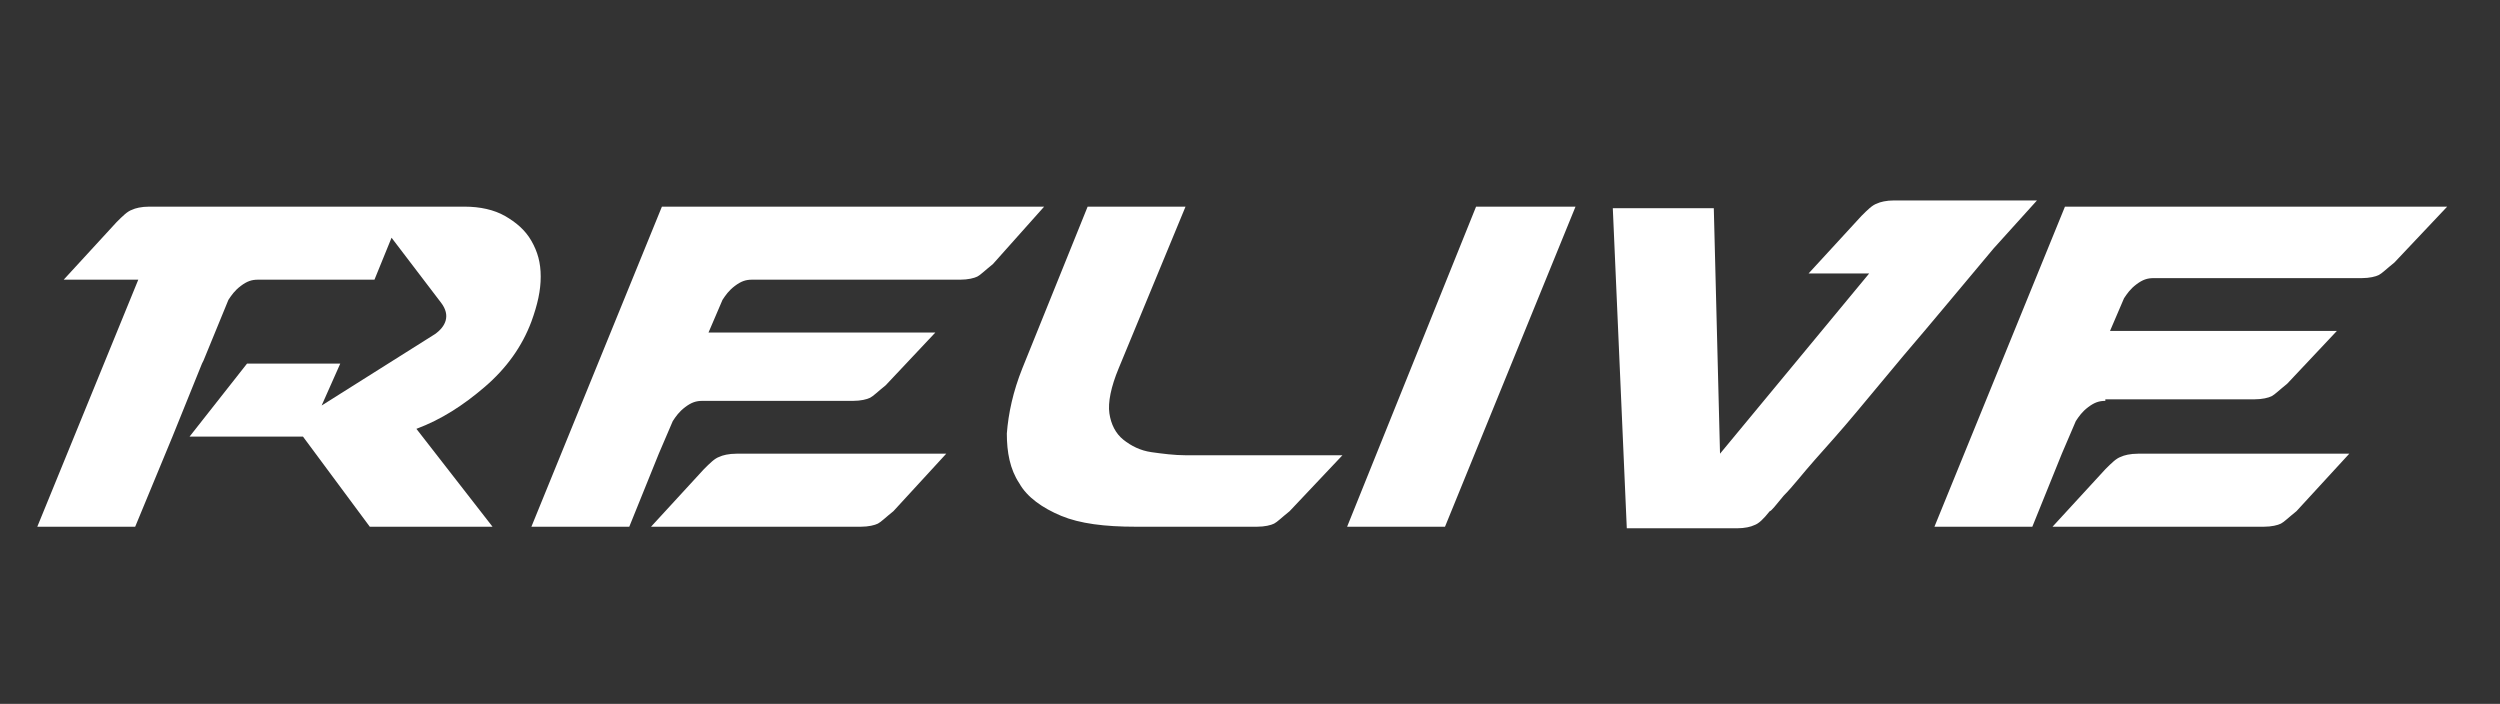 <?xml version="1.0" encoding="utf-8"?>
<!-- Generator: Adobe Illustrator 27.7.0, SVG Export Plug-In . SVG Version: 6.00 Build 0)  -->
<svg version="1.1" id="Livello_1" xmlns="http://www.w3.org/2000/svg" xmlns:xlink="http://www.w3.org/1999/xlink" x="0px" y="0px"
	 viewBox="0 0 160.9 45.3" style="enable-background:new 0 0 160.9 45.3;" xml:space="preserve">
<rect x="0" y="0" width="160.9" height="45.3" fill="#333333" stroke="none"/>
<style type="text/css">
	.st0{fill:#FFFFFF;}
</style>
<g>
	<path class="st0" d="M60.9,29.2l-3.4,3.7c-0.5,0.4-0.8,0.7-1,0.8c-0.2,0.1-0.6,0.2-1.1,0.2H41.9l3.4-3.7c0.4-0.4,0.7-0.7,1-0.8
		c0.2-0.1,0.6-0.2,1.1-0.2H60.9z M45.2,25.8c-0.4,0-0.7,0.1-1.1,0.4c-0.4,0.3-0.6,0.6-0.8,0.9l-0.9,2.1l-1.9,4.7h-2.4h-3.9l8.4-20.6
		h24.6L63.9,17c-0.5,0.4-0.8,0.7-1,0.8c-0.2,0.1-0.6,0.2-1.1,0.2H48.4c-0.4,0-0.7,0.1-1.1,0.4c-0.4,0.3-0.6,0.6-0.8,0.9l-0.9,2.1
		h14.6l-3.2,3.4c-0.5,0.4-0.8,0.7-1,0.8c-0.2,0.1-0.6,0.2-1.1,0.2H45.2z M73.1,33.9c-2,0-3.6-0.2-4.8-0.7c-1.2-0.5-2.2-1.2-2.7-2.1
		c-0.6-0.9-0.8-2-0.8-3.2c0.1-1.3,0.4-2.7,1-4.2L70,13.3h6.3L72,23.7c-0.5,1.2-0.7,2.2-0.6,2.9c0.1,0.7,0.4,1.3,0.9,1.7
		c0.5,0.4,1.1,0.7,1.8,0.8c0.7,0.1,1.5,0.2,2.2,0.2h10.1l-3.4,3.6c-0.5,0.4-0.8,0.7-1,0.8c-0.2,0.1-0.6,0.2-1.1,0.2H73.1z
		 M101.4,13.3L93,33.9h-6.3L95,13.3H101.4z M151.2,29.2l-3.4,3.7c-0.5,0.4-0.8,0.7-1,0.8c-0.2,0.1-0.6,0.2-1.1,0.2h-13.6l3.4-3.7
		c0.4-0.4,0.7-0.7,1-0.8c0.2-0.1,0.6-0.2,1.1-0.2H151.2z M131.1,12.9l-2.8,3.1c-2.1,2.5-4,4.8-5.8,6.9c-1,1.2-2,2.4-3,3.6
		c-1,1.2-1.9,2.2-2.7,3.1c-0.8,0.9-1.4,1.7-2,2.3c-0.5,0.6-0.8,1-0.9,1c-0.4,0.5-0.7,0.8-1,0.9c-0.2,0.1-0.6,0.2-1.1,0.2h-7.1
		l-0.9-20.6h6.5l0.4,15.8l9.6-11.6h-3.9l3.4-3.7c0.4-0.4,0.7-0.7,1-0.8c0.2-0.1,0.6-0.2,1.1-0.2H131.1z M135.5,25.8
		c-0.4,0-0.7,0.1-1.1,0.4c-0.4,0.3-0.6,0.6-0.8,0.9l-0.9,2.1l-1.9,4.7h-2.4h-3.9l8.4-20.6h24.6l-3.4,3.6c-0.5,0.4-0.8,0.7-1,0.8
		c-0.2,0.1-0.6,0.2-1.1,0.2h-13.4c-0.4,0-0.7,0.1-1.1,0.4c-0.4,0.3-0.6,0.6-0.8,0.9l-0.9,2.1h14.6l-3.2,3.4c-0.5,0.4-0.8,0.7-1,0.8
		c-0.2,0.1-0.6,0.2-1.1,0.2H135.5z"/>
	<path class="st0" d="M20.3,23.4l1.5,0h0.1l-1.2,2.7l7.3-4.6c0.7-0.5,1-1.2,0.4-2l-3.2-4.2l-1.1,2.7l-4,0h-2.3l0,0l-1.2,0
		c-0.4,0-0.7,0.1-1.1,0.4c-0.4,0.3-0.6,0.6-0.8,0.9l-1.6,3.9L13,23.4l-1.9,4.7l-2.4,5.8H2.4l6.5-15.9H4.1l3.4-3.7
		c0.4-0.4,0.7-0.7,1-0.8c0.2-0.1,0.6-0.2,1.1-0.2h13.6l0,0h6.7c1,0,1.9,0.2,2.6,0.6c0.7,0.4,1.3,0.9,1.7,1.6
		c0.4,0.7,0.6,1.4,0.6,2.3c0,0.9-0.2,1.8-0.6,2.9c-0.6,1.6-1.6,3-3,4.2c-1.4,1.2-2.8,2.1-4.4,2.7l4.9,6.3h-7.9l-4.3-5.8H13h-0.8
		l3.7-4.7L20.3,23.4L20.3,23.4z"/>
</g>
</svg>

